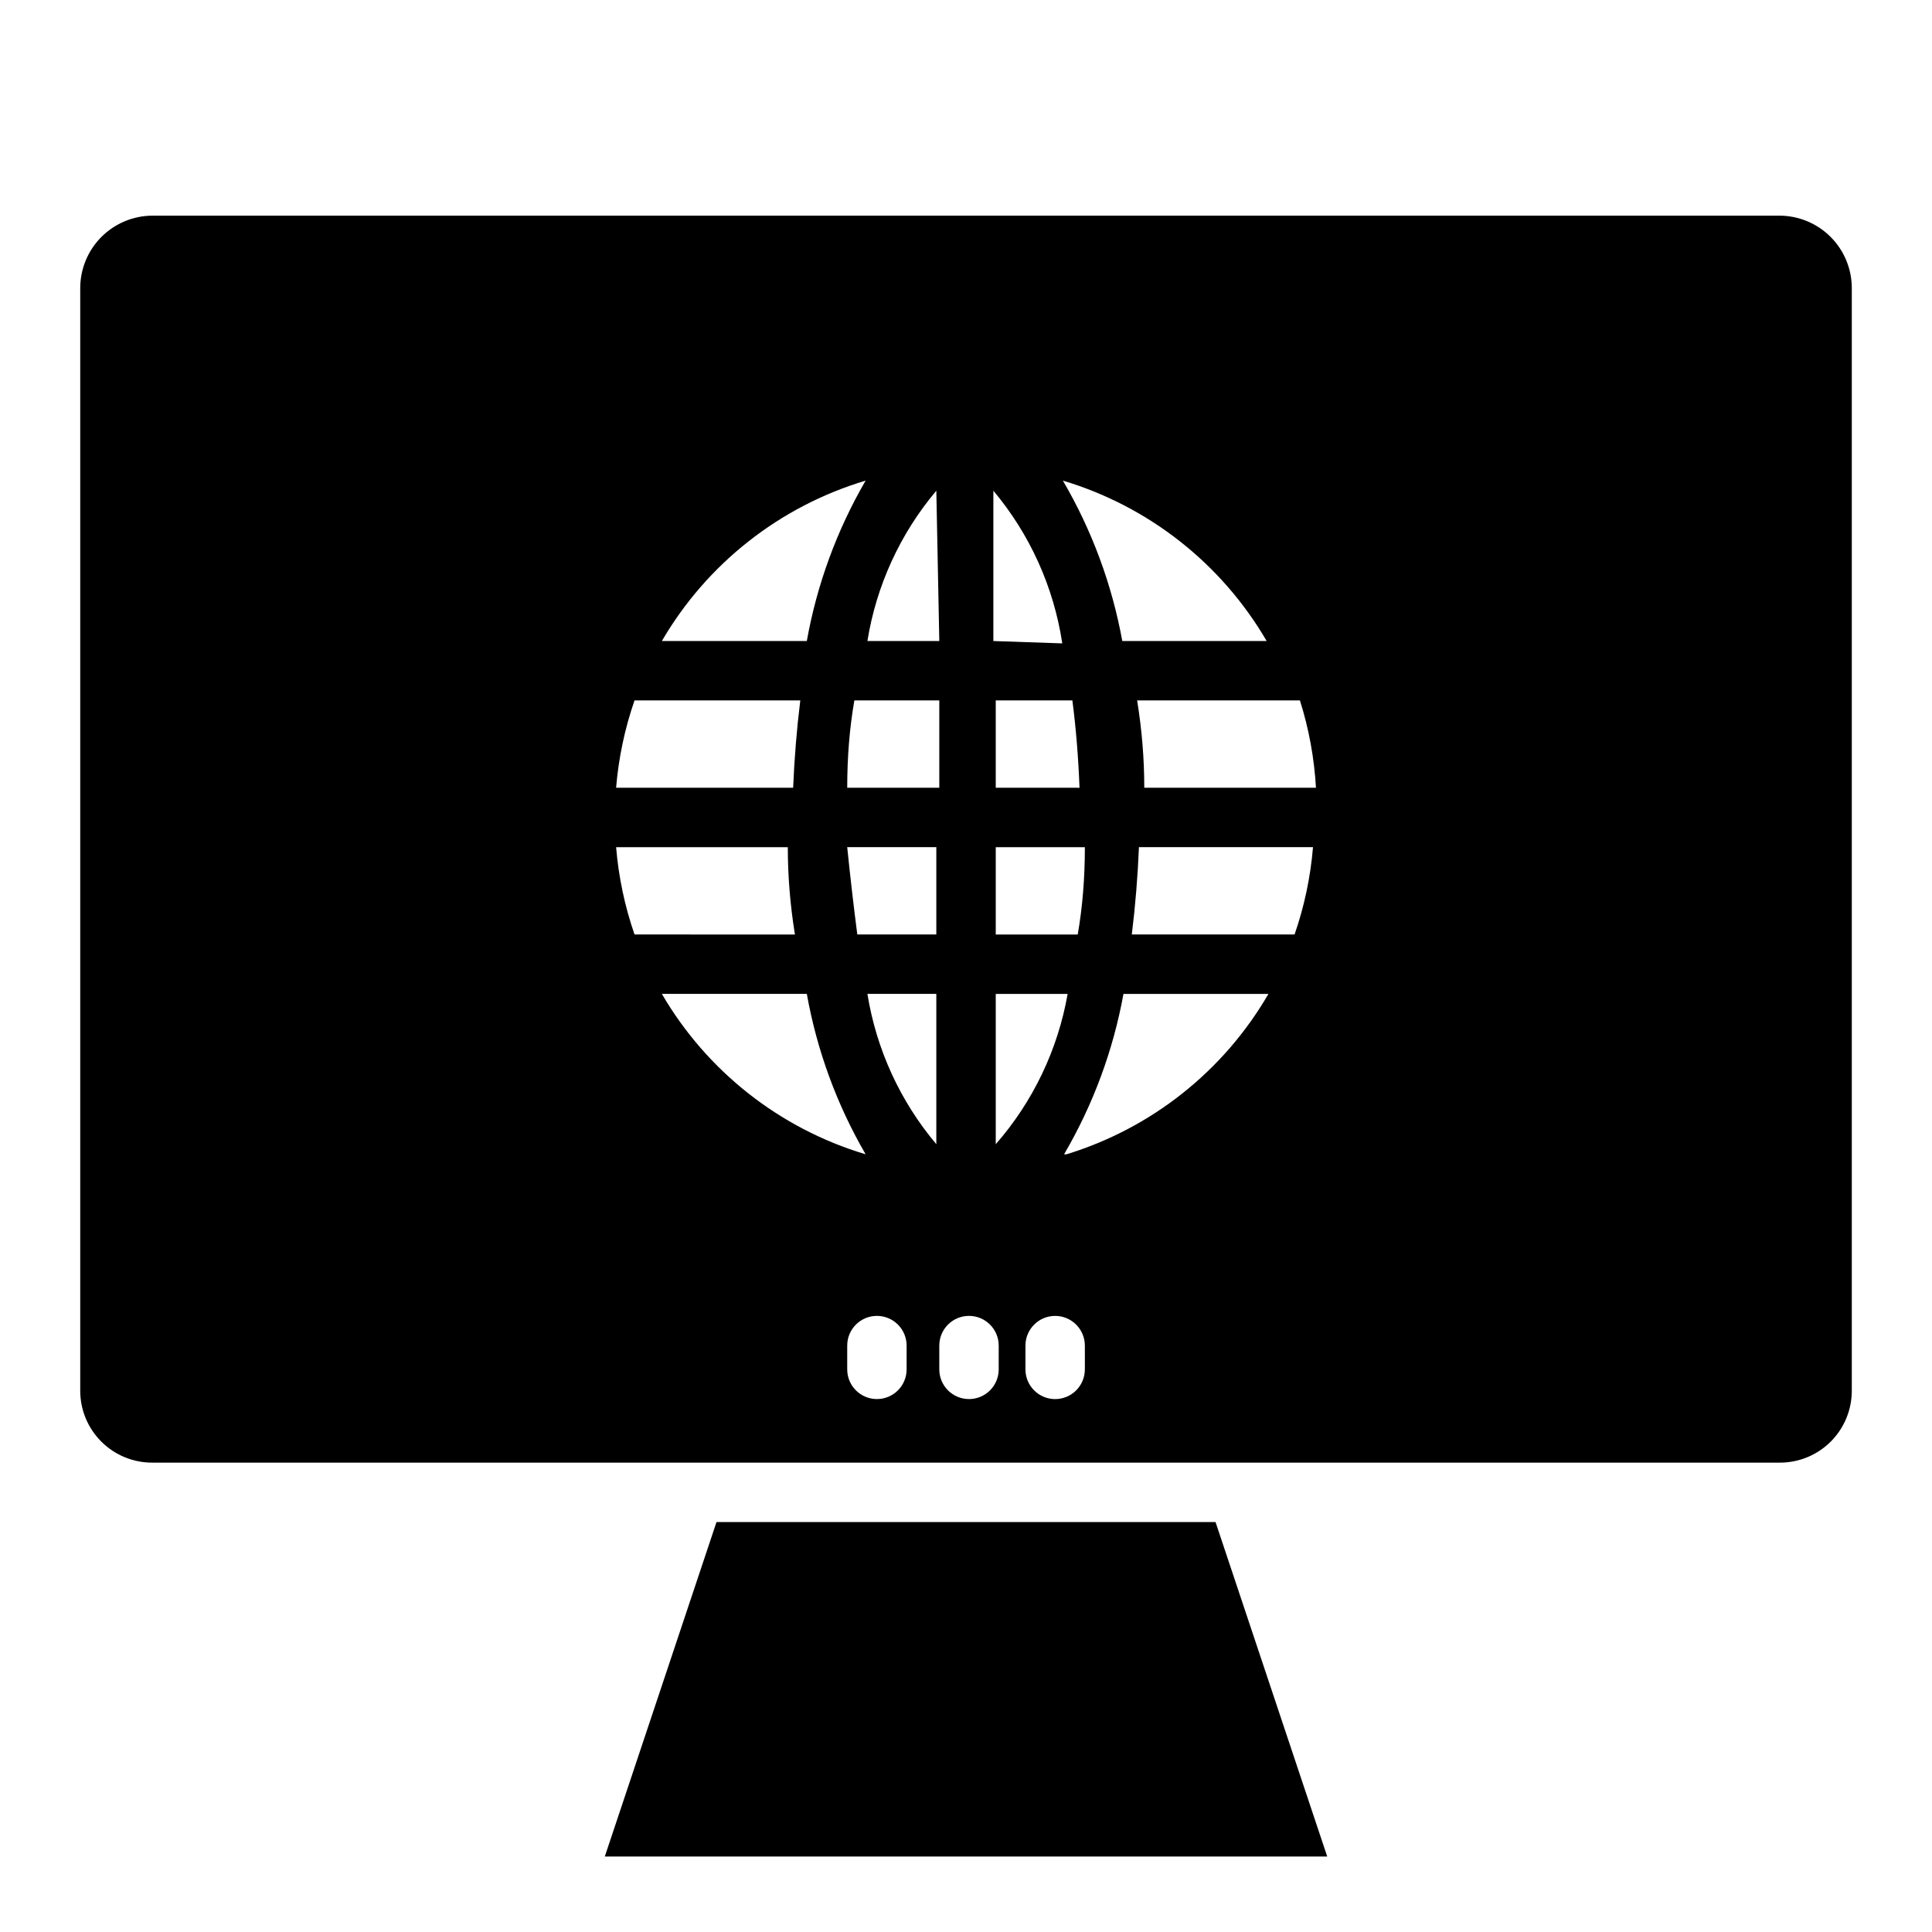 <?xml version="1.0" encoding="UTF-8"?>
<!-- Uploaded to: SVG Repo, www.svgrepo.com, Generator: SVG Repo Mixer Tools -->
<svg fill="#000000" width="800px" height="800px" version="1.1" viewBox="144 144 512 512" xmlns="http://www.w3.org/2000/svg">
 <g>
  <path d="m333.88 547.36-29.602 88.637h191.45l-29.598-88.637z"/>
  <path d="m615.54 201.15h-431.07c-5.094 0-9.977 2.023-13.582 5.625-3.602 3.602-5.625 8.488-5.625 13.582v292.05c-0.043 5.109 1.969 10.02 5.578 13.629 3.613 3.613 8.523 5.621 13.629 5.578h431.07c5.106 0.043 10.016-1.965 13.629-5.578 3.609-3.609 5.621-8.52 5.578-13.629v-292.05c0-5.094-2.023-9.98-5.625-13.582-3.602-3.602-8.488-5.625-13.582-5.625zm-242.14 248.75c-22.742-6.801-42.047-22-54-42.508h38.414c2.676 14.969 7.949 29.355 15.586 42.508zm-4.879-81.395h23.613v23.145l-20.938-0.004c-0.945-7.242-1.836-14.953-2.676-23.141zm0 132.09c0-4.348 3.523-7.871 7.871-7.871 2.086 0 4.09 0.828 5.566 2.305 1.477 1.477 2.305 3.481 2.305 5.566v6.301c0 2.086-0.828 4.09-2.305 5.566-1.477 1.473-3.481 2.305-5.566 2.305-4.348 0-7.871-3.523-7.871-7.871zm6.141-93.203h17.473v39.832c-9.586-11.375-15.898-25.145-18.262-39.832zm18.262 93.203c0-4.348 3.523-7.871 7.871-7.871s7.871 3.523 7.871 7.871v6.301c0 4.348-3.523 7.871-7.871 7.871s-7.871-3.523-7.871-7.871zm0-186.72h-19.051c2.363-14.688 8.676-28.457 18.262-39.832zm0 15.742v23.145h-24.402c0-8.188 0.629-15.902 1.891-23.145zm-34.32-15.742h-39.203c11.953-20.512 31.258-35.707 54-42.508-7.637 13.152-12.91 27.539-15.586 42.508zm-2.519 15.742c-0.945 7.66-1.574 15.375-1.891 23.145h-46.918c0.652-7.887 2.289-15.664 4.883-23.145zm-3.309 38.891c0 7.66 0.629 15.375 1.891 23.145l-42.508-0.004c-2.594-7.477-4.231-15.254-4.883-23.141zm75.414-38.887c0.945 7.242 1.574 14.957 1.891 23.145l-22.199-0.004v-23.145zm-20.941-15.742 0.004-39.836c9.691 11.551 16.008 25.551 18.262 40.461zm18.734 136.03 0.004-0.004c7.691-13.141 13.02-27.527 15.742-42.508h38.418c-11.84 20.418-30.961 35.602-53.531 42.508zm5.516 50.691v6.301c0 2.086-0.832 4.09-2.309 5.566-1.477 1.473-3.477 2.305-5.566 2.305-4.348 0-7.871-3.523-7.871-7.871v-6.301c0-4.348 3.523-7.871 7.871-7.871 2.09 0 4.09 0.828 5.566 2.305 1.477 1.477 2.309 3.481 2.309 5.566zm12.438-108.95c0.945-7.66 1.574-15.375 1.891-23.145h46.129v0.004c-0.652 7.887-2.293 15.664-4.883 23.141zm-2.519-77.777v0.004c-2.727-14.98-8.055-29.367-15.746-42.508 22.746 6.801 42.051 21.996 54.004 42.508zm-9.918 54.637c0 8.188-0.629 15.902-1.891 23.145l-21.727-0.004v-23.141zm-4.566 38.887c-2.59 14.77-9.18 28.547-19.051 39.832v-39.832zm20.309-54.633c0-7.66-0.629-15.375-1.891-23.145h43.141c2.375 7.508 3.805 15.285 4.25 23.145z"/>
 </g>
</svg>